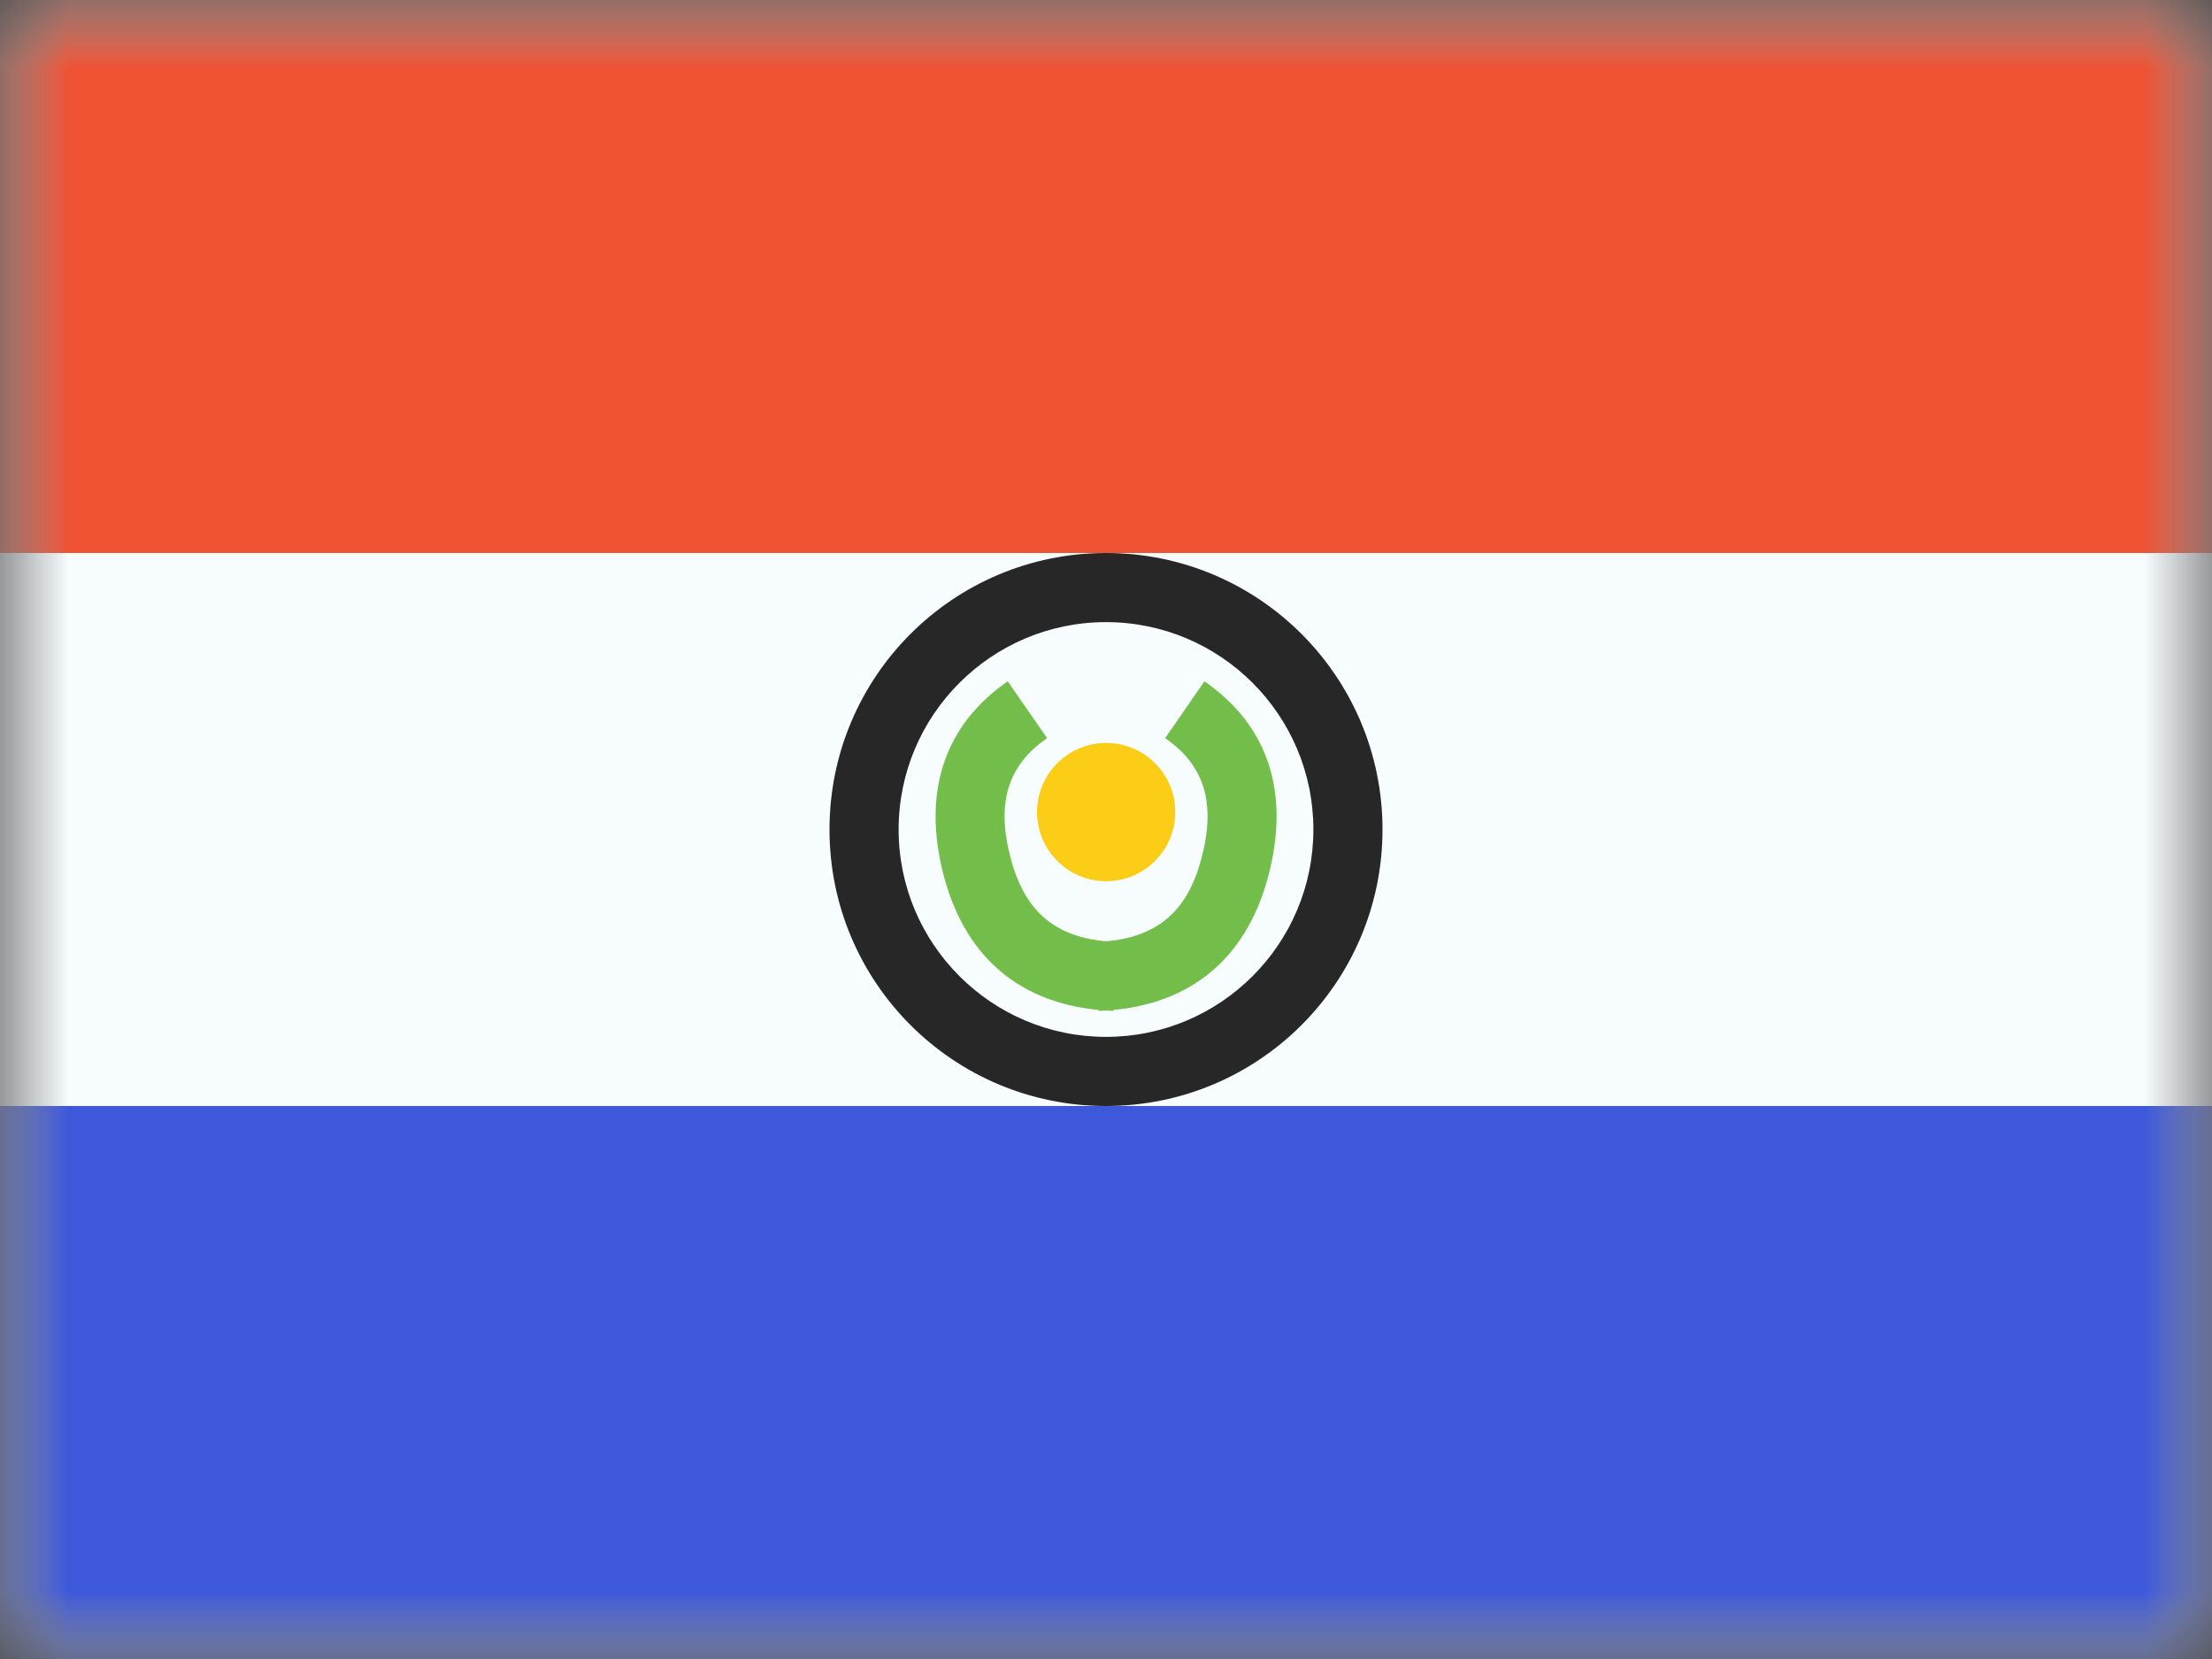 <svg width="16" height="12" viewBox="0 0 16 12" fill="none" xmlns="http://www.w3.org/2000/svg">
<rect x="0" y="0" width="16" height="12" fill="#333333" stroke="none"/>
<mask id="mask0" mask-type="alpha" maskUnits="userSpaceOnUse" x="0" y="0" width="16" height="12">
<rect width="16" height="12" fill="white"/>
</mask>
<g mask="url(#mask0)">
<path fill-rule="evenodd" clip-rule="evenodd" d="M0 0V12H16V0H0Z" fill="#F7FCFF"/>
<mask id="mask1" mask-type="alpha" maskUnits="userSpaceOnUse" x="0" y="0" width="16" height="12">
<path fill-rule="evenodd" clip-rule="evenodd" d="M0 0V12H16V0H0Z" fill="white"/>
</mask>
<g mask="url(#mask1)">
<path fill-rule="evenodd" clip-rule="evenodd" d="M6 6C6 7.105 6.895 8 8 8C9.105 8 10 7.105 10 6C10 4.895 9.105 4 8 4C6.895 4 6 4.895 6 6ZM9.5 6C9.5 6.828 8.828 7.5 8 7.5C7.172 7.5 6.5 6.828 6.5 6C6.5 5.172 7.172 4.5 8 4.5C8.828 4.5 9.5 5.172 9.5 6Z" fill="#272727"/>
<path fill-rule="evenodd" clip-rule="evenodd" d="M0 0V4H16V0H0Z" fill="#F05234"/>
<path fill-rule="evenodd" clip-rule="evenodd" d="M0 8V12H16V8H0Z" fill="#3D58DB"/>
<path d="M7.289 4.928L7.574 5.339C7.289 5.536 7.203 5.808 7.312 6.214C7.419 6.612 7.655 6.798 8.071 6.813L8.054 7.312C7.418 7.29 6.993 6.954 6.829 6.344C6.668 5.742 6.823 5.251 7.289 4.928Z" fill="#73BE4A"/>
<path d="M8.712 4.928L8.428 5.339C8.712 5.536 8.798 5.808 8.689 6.214C8.583 6.612 8.347 6.798 7.93 6.813L7.947 7.312C8.583 7.29 9.008 6.954 9.172 6.344C9.333 5.742 9.179 5.251 8.712 4.928Z" fill="#73BE4A"/>
<path fill-rule="evenodd" clip-rule="evenodd" d="M8.001 6.374C8.277 6.374 8.501 6.15 8.501 5.874C8.501 5.597 8.277 5.374 8.001 5.374C7.725 5.374 7.501 5.597 7.501 5.874C7.501 6.15 7.725 6.374 8.001 6.374Z" fill="#FBCD17"/>
</g>
</g>
</svg>
